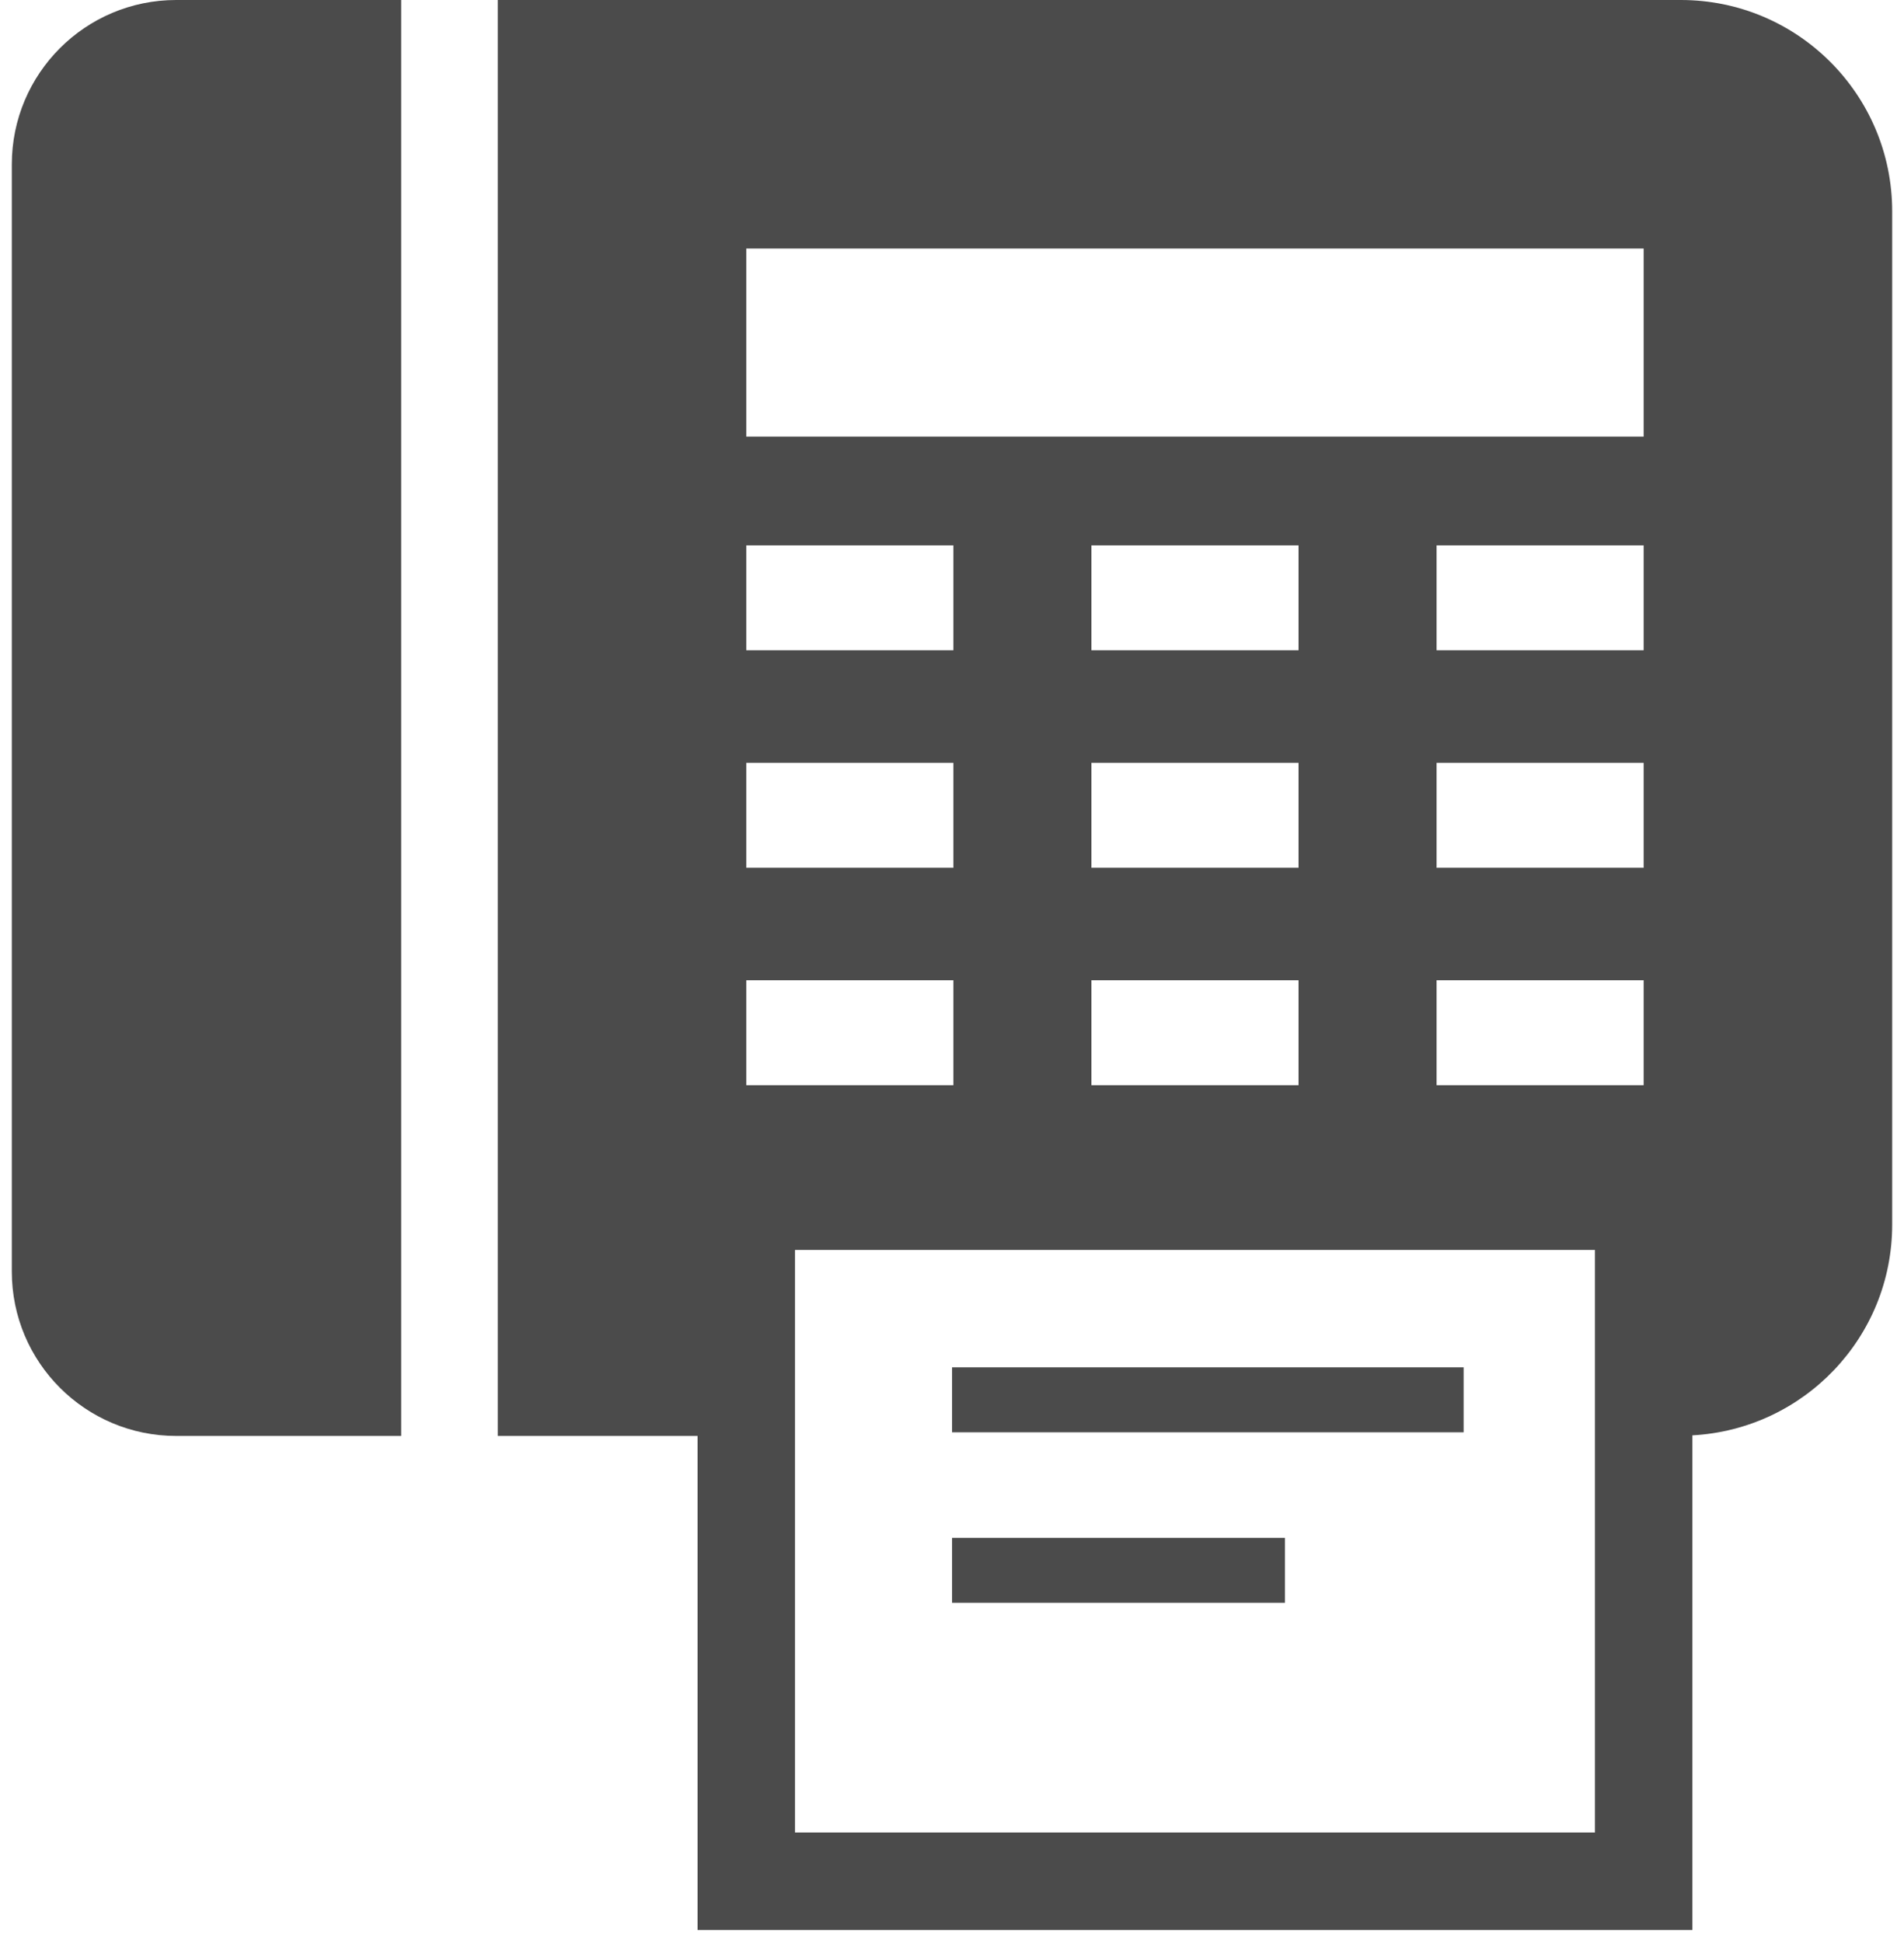 <svg width="98" height="100" viewBox="0 0 98 100" fill="none" xmlns="http://www.w3.org/2000/svg">
<path d="M0.608 8.462V65.441C0.608 70.117 4.396 73.903 9.069 73.903H20.648V0H9.069C4.396 0 0.608 3.786 0.608 8.462Z" fill="#4B4B4B"/>
<path d="M86.514 0H25.62V73.903H35.904V99.329H38.411H87.108V73.872C92.838 73.562 97.392 68.832 97.392 63.025V10.879C97.392 4.868 92.523 0 86.514 0ZM38.411 28.069H49.071V33.466H38.411V28.069ZM38.411 39.261H49.071V44.659H38.411V39.261ZM38.411 50.451H49.071V55.852H38.411V50.451ZM82.093 94.312H40.919V64.331H82.093V94.312ZM66.836 39.261V44.659H56.176V39.261H66.836ZM56.176 33.466V28.069H66.836V33.466H56.176ZM66.836 50.451V55.852H56.176V50.451H66.836ZM84.6 55.852H73.942V50.451H84.6V55.852ZM84.6 44.659H73.942V39.261H84.6V44.659ZM84.6 33.466H73.942V28.069H84.6V33.466ZM84.6 22.471H38.411V12.791H84.6V22.471Z" fill="#4B4B4B"/>
<path d="M75.333 70.372H49.003V73.716H75.333V70.372Z" fill="#4B4B4B"/>
<path d="M66.138 79.148H49.003V82.491H66.138V79.148Z" fill="#4B4B4B"/>
</svg>
